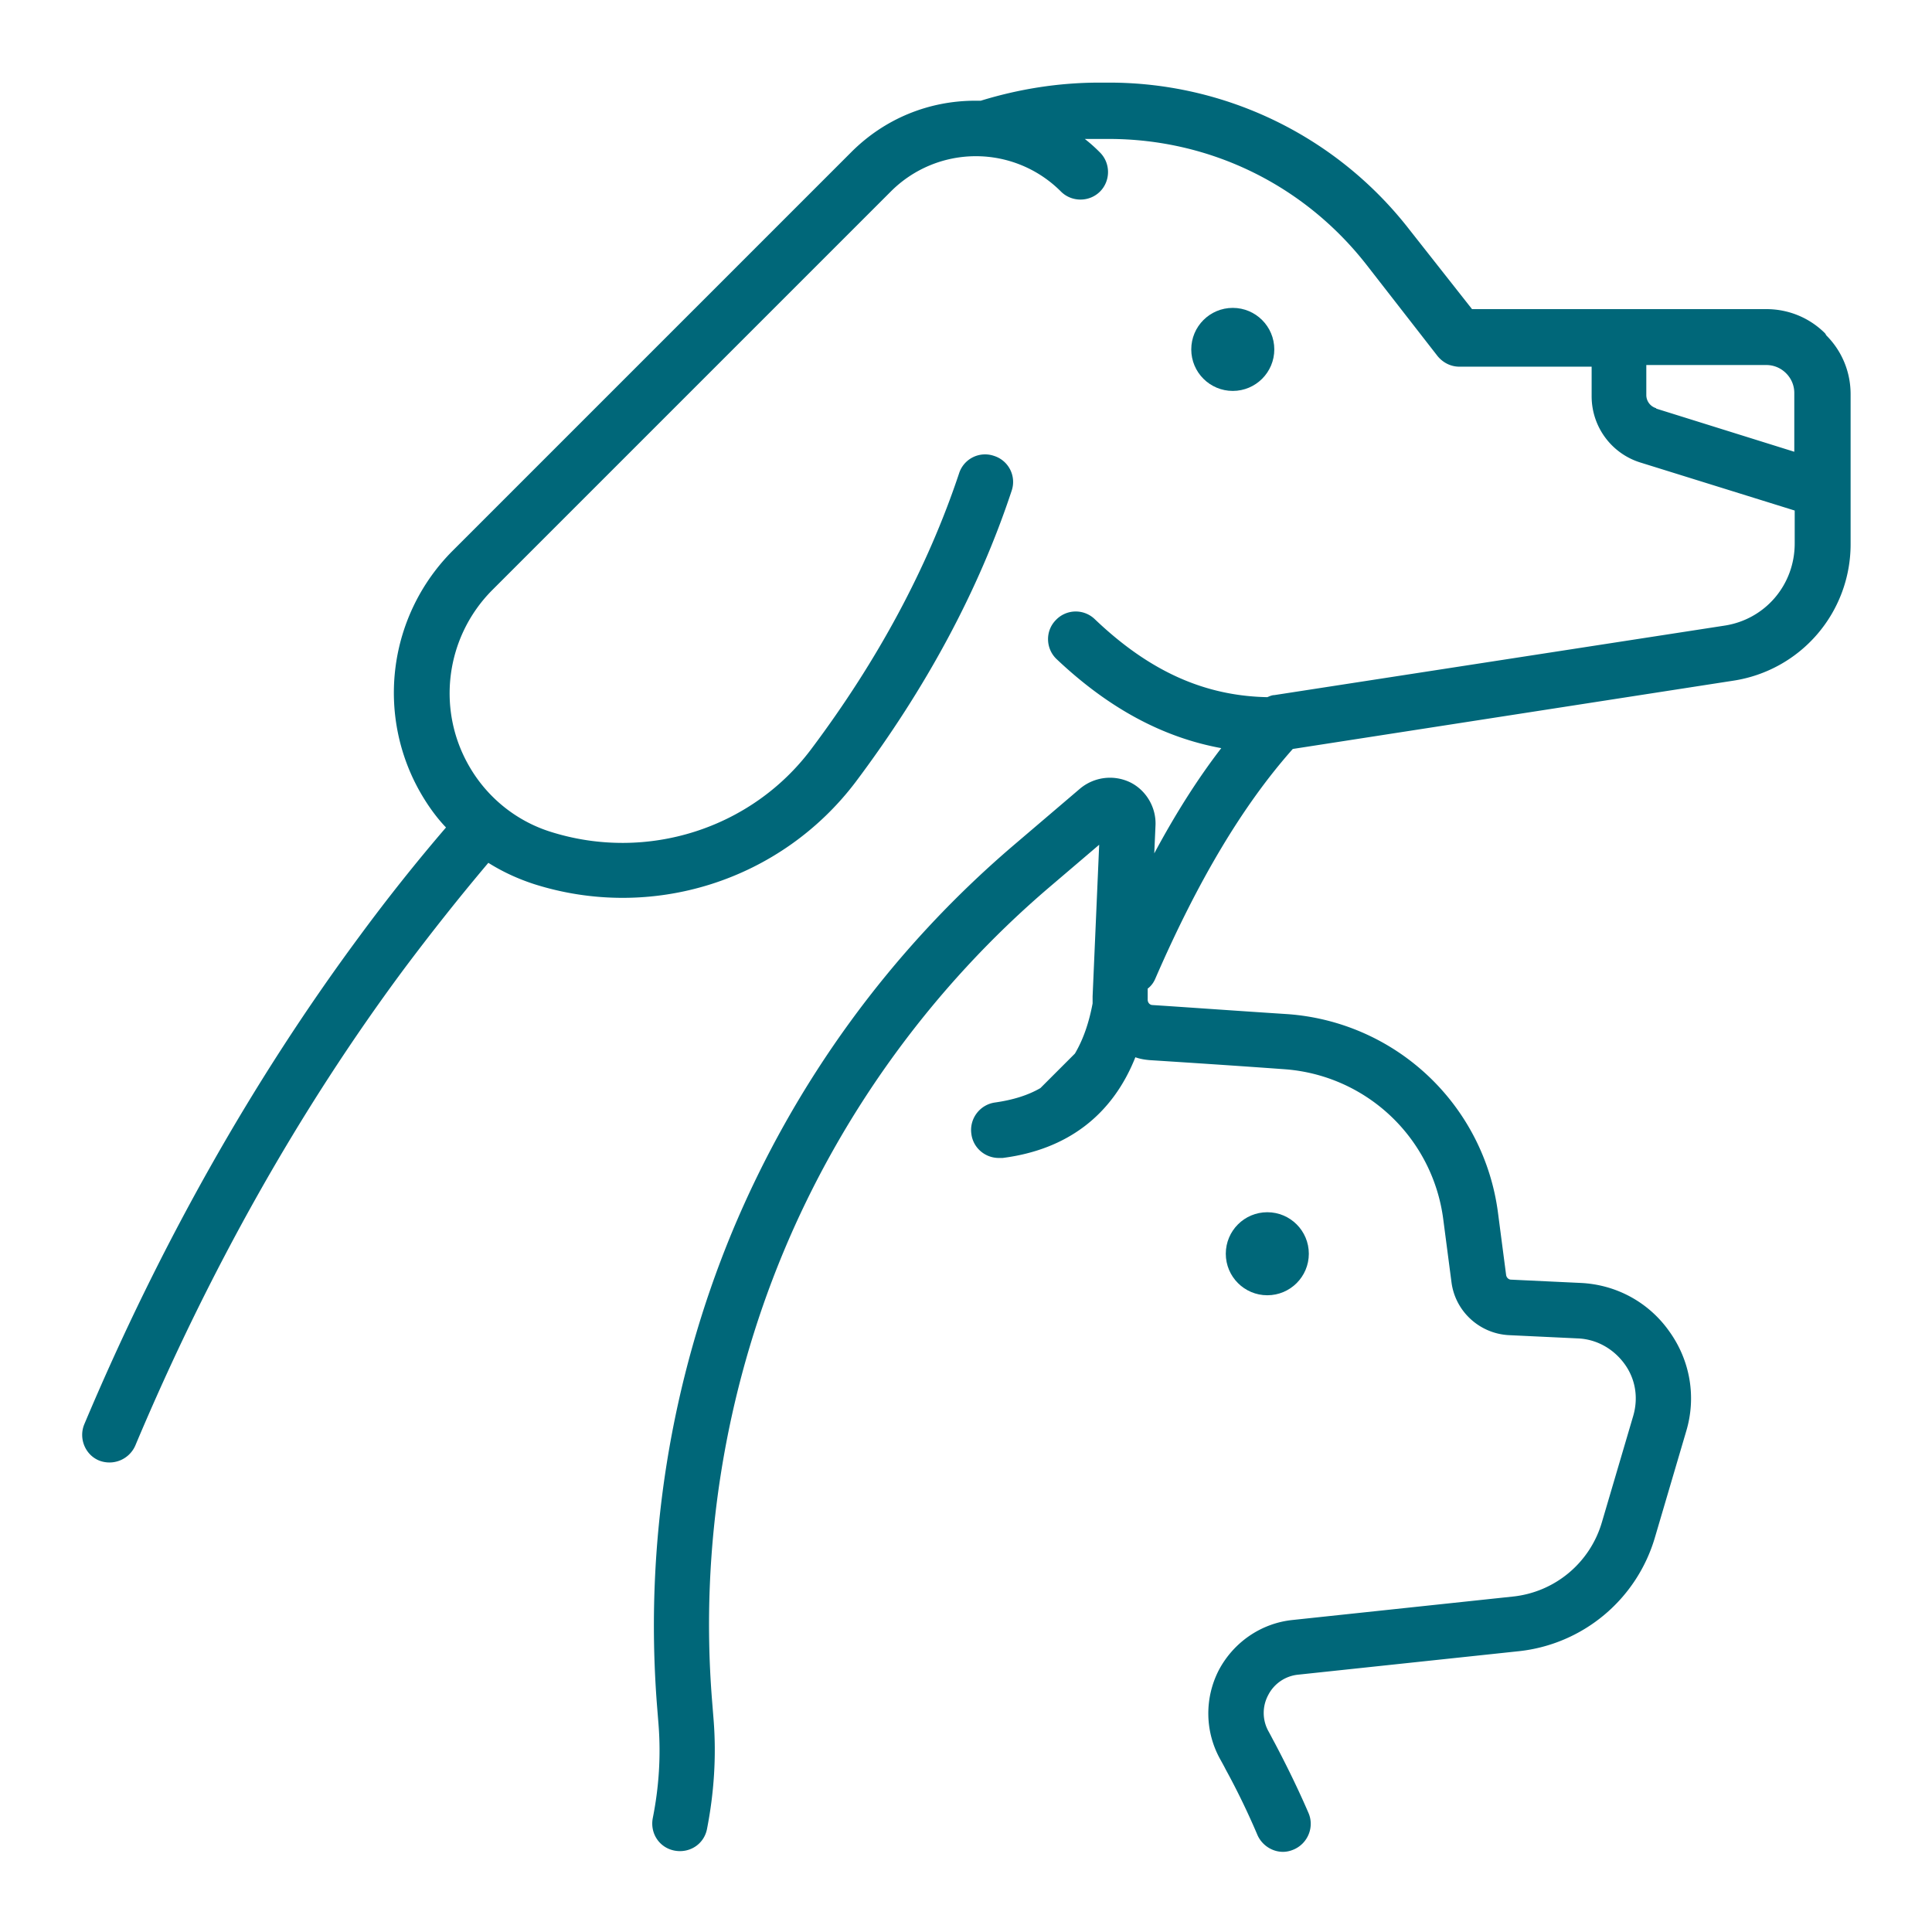 <svg xmlns="http://www.w3.org/2000/svg" id="new" viewBox="0 0 47 47"><defs><style>.cls-1{fill:#006779;stroke-width:0}</style></defs><circle cx="29.99" cy="8.5" r="1.01" class="cls-1"/><path d="M44.4 8.11c-.38-.38-.89-.59-1.43-.59h-7.16l-1.52-1.93a9.242 9.242 0 0 0-7.34-3.58h-.21c-1 0-1.97.16-2.88.44h-.13c-1.14 0-2.21.44-3.02 1.25l-9.7 9.7a4.888 4.888 0 0 0-.76 5.92c.17.29.37.57.6.81-.73.85-1.43 1.73-2.1 2.64-2.6 3.51-4.86 7.51-6.7 11.88-.14.34.02.74.36.88a.687.687 0 0 0 .88-.36c1.8-4.28 4-8.18 6.54-11.6.66-.88 1.34-1.74 2.05-2.58.35.22.72.39 1.12.52a7.108 7.108 0 0 0 7.81-2.48c1.72-2.29 3-4.67 3.8-7.09a.664.664 0 0 0-.43-.85.664.664 0 0 0-.85.43c-.76 2.28-1.97 4.54-3.6 6.71-1.45 1.93-3.99 2.74-6.32 2.01-.84-.26-1.55-.83-1.99-1.59-.81-1.39-.58-3.15.55-4.29l9.7-9.7a2.921 2.921 0 0 1 4.14 0c.26.26.69.26.95 0s.26-.69 0-.95a3.8 3.8 0 0 0-.37-.33h.58c2.47 0 4.76 1.12 6.28 3.07l1.72 2.21c.13.16.32.26.53.26h3.22v.72c0 .74.48 1.39 1.18 1.61l3.76 1.17v.8c0 1.01-.72 1.85-1.71 2L31 16.91c-.06 0-.12.03-.17.05-1.53-.03-2.87-.63-4.2-1.9a.667.667 0 0 0-.95.03c-.26.27-.24.7.03.95 1.26 1.19 2.58 1.9 4 2.16-.57.74-1.11 1.59-1.63 2.56l.03-.68c.02-.44-.23-.86-.62-1.05-.4-.19-.87-.13-1.21.15l-1.63 1.39a25.01 25.01 0 0 0-6.84 9.4 25.05 25.05 0 0 0-1.83 11.48l.04.5c.06.77.01 1.53-.14 2.28-.07.37.16.72.53.79.37.07.72-.16.79-.53.17-.87.23-1.76.16-2.65l-.04-.5c-.29-3.69.31-7.44 1.73-10.86 1.42-3.42 3.66-6.49 6.47-8.89l1.22-1.04-.16 3.69v.17c-.09.48-.23.88-.43 1.22l-.84.84c-.31.18-.68.29-1.1.35-.37.05-.63.39-.58.76.04.34.33.59.67.59h.09c1.57-.2 2.67-1.04 3.23-2.45.11.04.23.06.35.07.78.05 2.02.13 3.26.22a4.2 4.2 0 0 1 3.88 3.65l.2 1.53c.09.71.68 1.25 1.39 1.29l1.69.08c.45.02.86.25 1.13.62s.34.83.21 1.27l-.76 2.58a2.53 2.53 0 0 1-2.17 1.81l-5.36.57c-.76.08-1.43.54-1.79 1.22-.35.68-.34 1.49.03 2.16.05.09.1.18.14.26.28.51.54 1.05.77 1.59.11.25.36.41.62.41.09 0 .18-.02.27-.06.34-.15.5-.55.35-.89-.25-.58-.53-1.15-.82-1.7-.05-.09-.1-.19-.15-.28a.917.917 0 0 1-.01-.88.92.92 0 0 1 .73-.5l5.36-.57a3.882 3.882 0 0 0 3.32-2.77l.76-2.58c.25-.83.1-1.72-.41-2.43-.5-.71-1.29-1.14-2.16-1.18l-1.69-.08c-.06 0-.11-.05-.12-.11l-.2-1.53a5.563 5.563 0 0 0-5.13-4.82c-1.24-.08-2.49-.17-3.27-.22-.07 0-.12-.06-.12-.13v-.27c.08-.06.14-.14.18-.23 1.05-2.42 2.15-4.25 3.35-5.6l10.71-1.66a3.357 3.357 0 0 0 2.86-3.33V9.59c0-.54-.21-1.05-.59-1.43Zm-4.11 1.82a.333.333 0 0 1-.24-.32v-.73h2.92c.18 0 .35.07.48.2s.2.3.2.48v1.43l-3.36-1.05Z" class="cls-1"/><circle cx="30.83" cy="30.5" r="1.01" class="cls-1"/></svg>